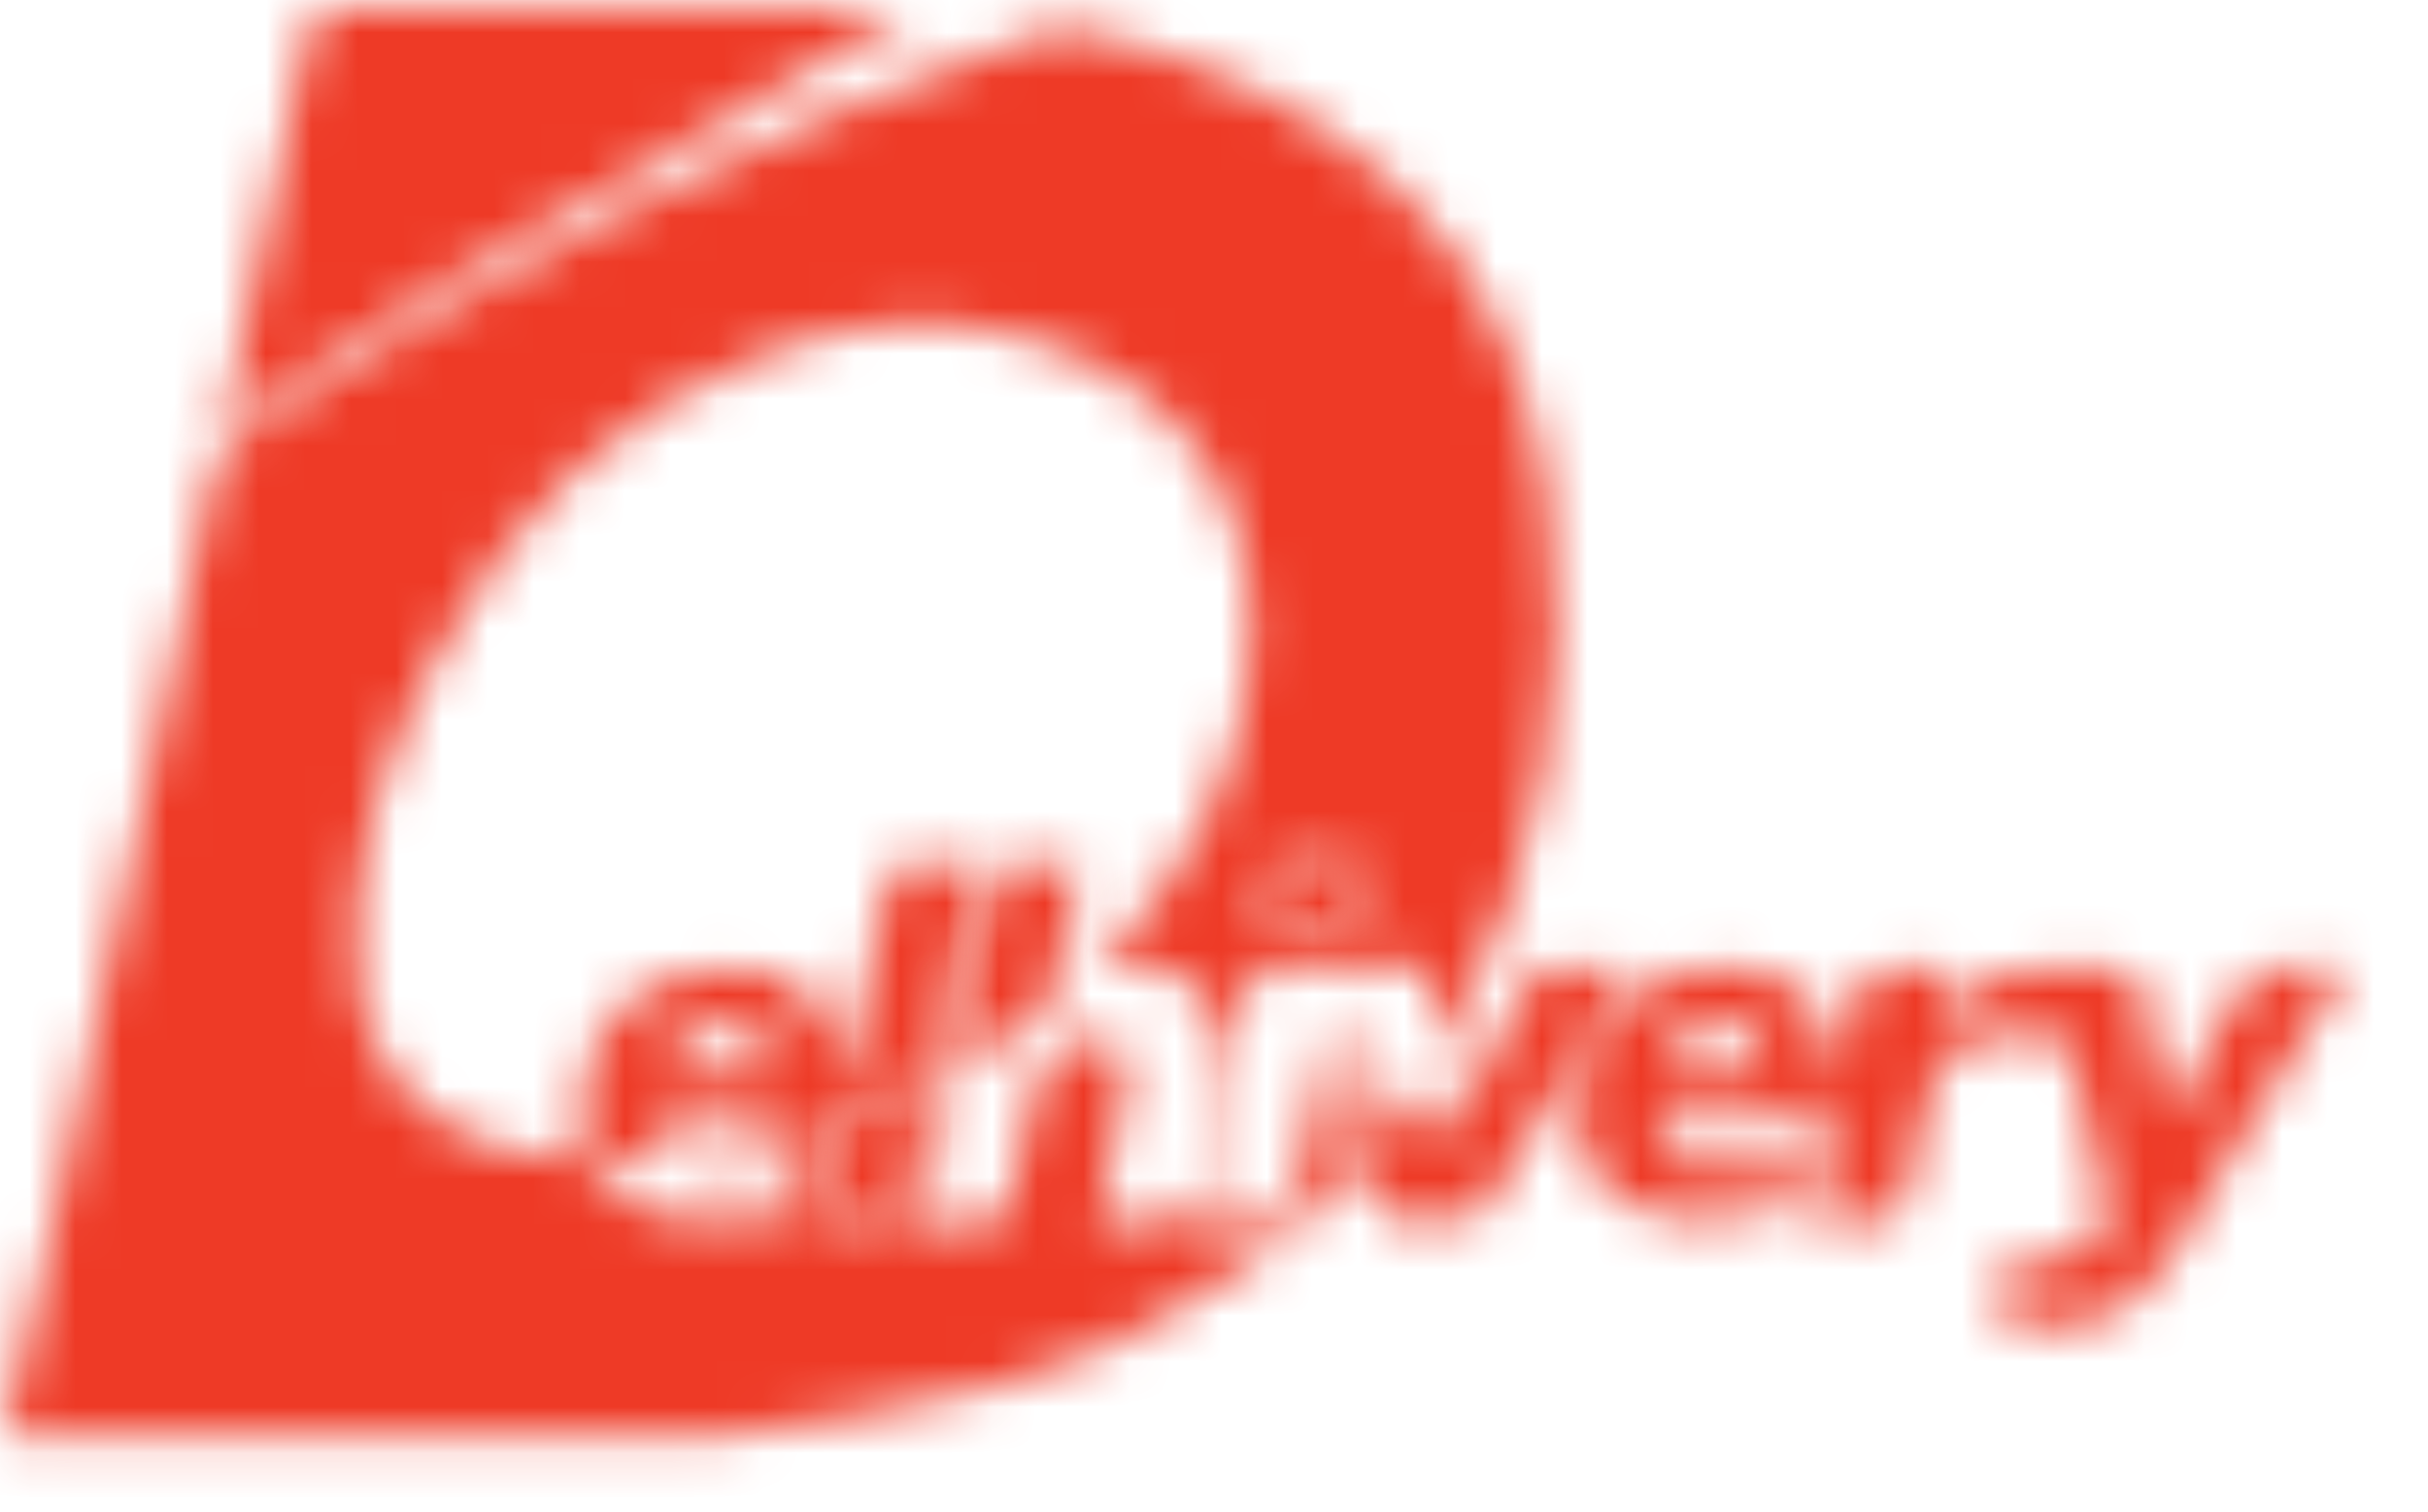 <svg xmlns="http://www.w3.org/2000/svg" xmlns:xlink="http://www.w3.org/1999/xlink" width="53" height="33" viewBox="0 0 53 33">
    <defs>
        <path id="prefix__a" d="M.007 30.875c.296-1.263.612-2.522.884-3.79C2.109 21.4 3.309 15.71 4.54 10.028c.082-.308.271-.577.533-.76 5.46-3.612 11.255-6.562 17.442-8.715.368-.116.76-.13 1.135-.039 2.521.62 4.877 1.586 6.78 3.439 1.91 1.86 2.87 4.19 3.211 6.776.54 4.08-.09 7.966-2.127 11.582-.05.09-.105.179-.16.266-.022.034-.052.062-.157.185l-.24-1.87c-1.174 0-2.328-.009-3.482.013-.155.031-.284.138-.343.285-.376 1.732-.73 3.47-1.111 5.309.62 0 1.14.057 1.633-.03.189-.033.409-.376.463-.612.322-1.41.599-2.832.979-4.26l.568 3.29.156.059 1.311-1.75.198 1.485.131.025c.478-.955 1.006-1.888 1.417-2.87.3-.719.718-1.04 1.493-.908.28.047.574.007.913.007l-.588 1.4-.15.12c-.697 1.144-1.39 2.291-2.097 3.43-.114.185-.274.458-.436.476-.63.068-1.287.13-1.899.012-.178-.034-.241-.67-.359-1.029-.018-.055-.046-.106-.083-.19-.073.041-.141.09-.205.145-3.01 3.24-6.827 4.828-11.117 5.45-.892.128-1.784.25-2.676.375-5.078 0-10.156-.003-15.234-.009-.151 0-.494.2-.433-.24zm21.114-12.199c-.092 1.8-.87 3.393-.752 5.153.057.85-.312 1.728-.506 2.685.533 0 .984-.012 1.434.004.385.014.551-.165.621-.533.147-.772.32-1.54.495-2.306.139-.61.483-1.054 1.11-1.214.57-.145.985.196.94.787-.04.328-.1.654-.18.975l-.45 2.282c.594 0 1.072.04 1.537-.02.191-.024.473-.236.512-.409.24-1.068.512-2.142.603-3.228.122-1.45-.996-2.265-2.398-1.86-.098.027-.2.042-.3.062.078-.23.245-.328.365-.466 1.655-1.898 2.881-3.994 3.004-6.59.165-3.464-1.587-5.879-4.92-6.83-1.908-.543-3.763-.359-5.597.32-3.297 1.222-5.6 3.556-7.216 6.595-1.157 2.176-1.97 4.47-1.742 7.009.21 2.335 2.008 4 4.9 3.97 0-.51-.048-1.023.008-1.525.182-1.646 1.5-2.65 3.362-2.601 1.48.039 2.097.76 2.224 2.601.001.018.018.034.062.11.036-.135.065-.228.085-.323.289-1.334.572-2.668.866-4 .063-.289.047-.655.505-.65.452.007.904.002 1.428.002zm-8.258 6.47l-.13.216c.433.311.827.773 1.308.897.698.18 1.463.187 2.19.14.986-.064 1.156-.348 1.037-1.422-.376.1-.757.18-1.14.24-.375.024-.75.027-1.125.01l.007-.13 2.817-.674-.036-.155h-3.559l.204.8-1.573.077zm4.78 1.36c.596 0 1.11.018 1.62-.012.133-.009.344-.148.372-.263.217-.889.399-1.787.62-2.814-.773.31-1.386.545-1.986.81-.118.074-.202.194-.23.331-.137.6-.248 1.207-.396 1.948zm9.822-6.536c1.734.276 2.13.023 2.064-1.288-1.92-.153-1.98-.227-2.064 1.288zm-10.79 3.201c-.03-.647-.247-1.03-.867-1.066-.713-.04-1.215.336-1.374 1.066h2.24z"/>
        <path id="prefix__c" d="M46.824 21.04c-.508.825-1.024 1.645-1.523 2.474-.738 1.225-1.441 2.47-2.2 3.681-.891 1.421-2.097 1.848-3.84 1.391.09-.413.178-.829.278-1.294.352 0 .681.015 1.009-.003.803-.045 1.228-.534 1.074-1.322-.214-1.096-.478-2.183-.746-3.267-.034-.135-.221-.325-.343-.33-.516-.033-1.034-.013-1.547.061-.746.134-1.082.716-1.242 1.4-.156.664-.288 1.335-.411 2.006-.079.432-.276.662-.75.627-.407-.03-.819-.007-1.307-.007l.464-2.26h-3.893c.07.777.41 1.09 1.23 1.086.57-.003 1.138-.129 1.707-.2.134.88-.031 1.16-.856 1.261-.551.078-1.11.09-1.664.037-1.575-.184-2.389-1.332-2.105-2.896.063-.345.149-.685.225-1.029l.15-.122c.791-1.145 1.923-1.514 3.248-1.383 1.195.119 1.898.898 1.954 2.104-.003.195.04.387.127.561.137-.678.32-1.352.395-2.037.059-.543.289-.708.799-.65.348.02.698.023 1.047.006l-.095.97c.19-.137.328-.22.447-.324.498-.45 1.155-.683 1.825-.647.31.01.62.001.931.001 1.217 0 1.21.001 1.365 1.24.076.696.218 1.383.425 2.052l.711-1.245c.035-.051.064-.106.088-.164.486-1.466 1.399-2.25 3.023-1.902v.124zm-12.633 2.131c.003-.717-.223-1.015-.773-1.065-.723-.066-1.282.347-1.41 1.065h2.183zM15.616 0C12.203 1.99 8.773 3.952 5.384 5.984 3.773 6.95 2.24 8.049.571 9.155c.234-1.115.444-2.134.662-3.151.372-1.74.742-3.48 1.13-5.217.062-.273.212-.525.322-.787h12.93zm-2.134 26.506c.147-.74.259-1.347.395-1.948.03-.137.113-.257.231-.332.6-.264 1.213-.498 1.985-.809-.22 1.027-.402 1.925-.62 2.814-.027.115-.238.255-.371.263-.51.03-1.024.012-1.62.012zm9.822-6.536c.084-1.515.144-1.441 2.063-1.288.066 1.311-.329 1.564-2.063 1.288zm-4.043-1.264c-.213 1.027-.365 2.022-.65 2.978-.087.29-.527.492-.83.698-.389.263-.801.49-1.332.81.249-1.186.445-2.234.69-3.27.345-1.46-.027-1.226 1.555-1.248.16-.002.321.018.567.032z"/>
    </defs>
    <g fill="none" fill-rule="evenodd" transform="translate(.148 .212)">
        <mask id="prefix__b" fill="#fff">
            <use xlink:href="#prefix__a"/>
        </mask>
        <path fill="#EE3A26" d="M-5.201 36.369L40.486 36.369 40.486 -4.753 -5.201 -4.753z" mask="url(#prefix__b)"/>
        <g transform="translate(4.161)">
            <mask id="prefix__d" fill="#fff">
                <use xlink:href="#prefix__c"/>
            </mask>
            <path fill="#EE3A26" d="M-4.631 33.97L52.026 33.97 52.026 -5.208 -4.631 -5.208z" mask="url(#prefix__d)"/>
        </g>
    </g>
</svg>
